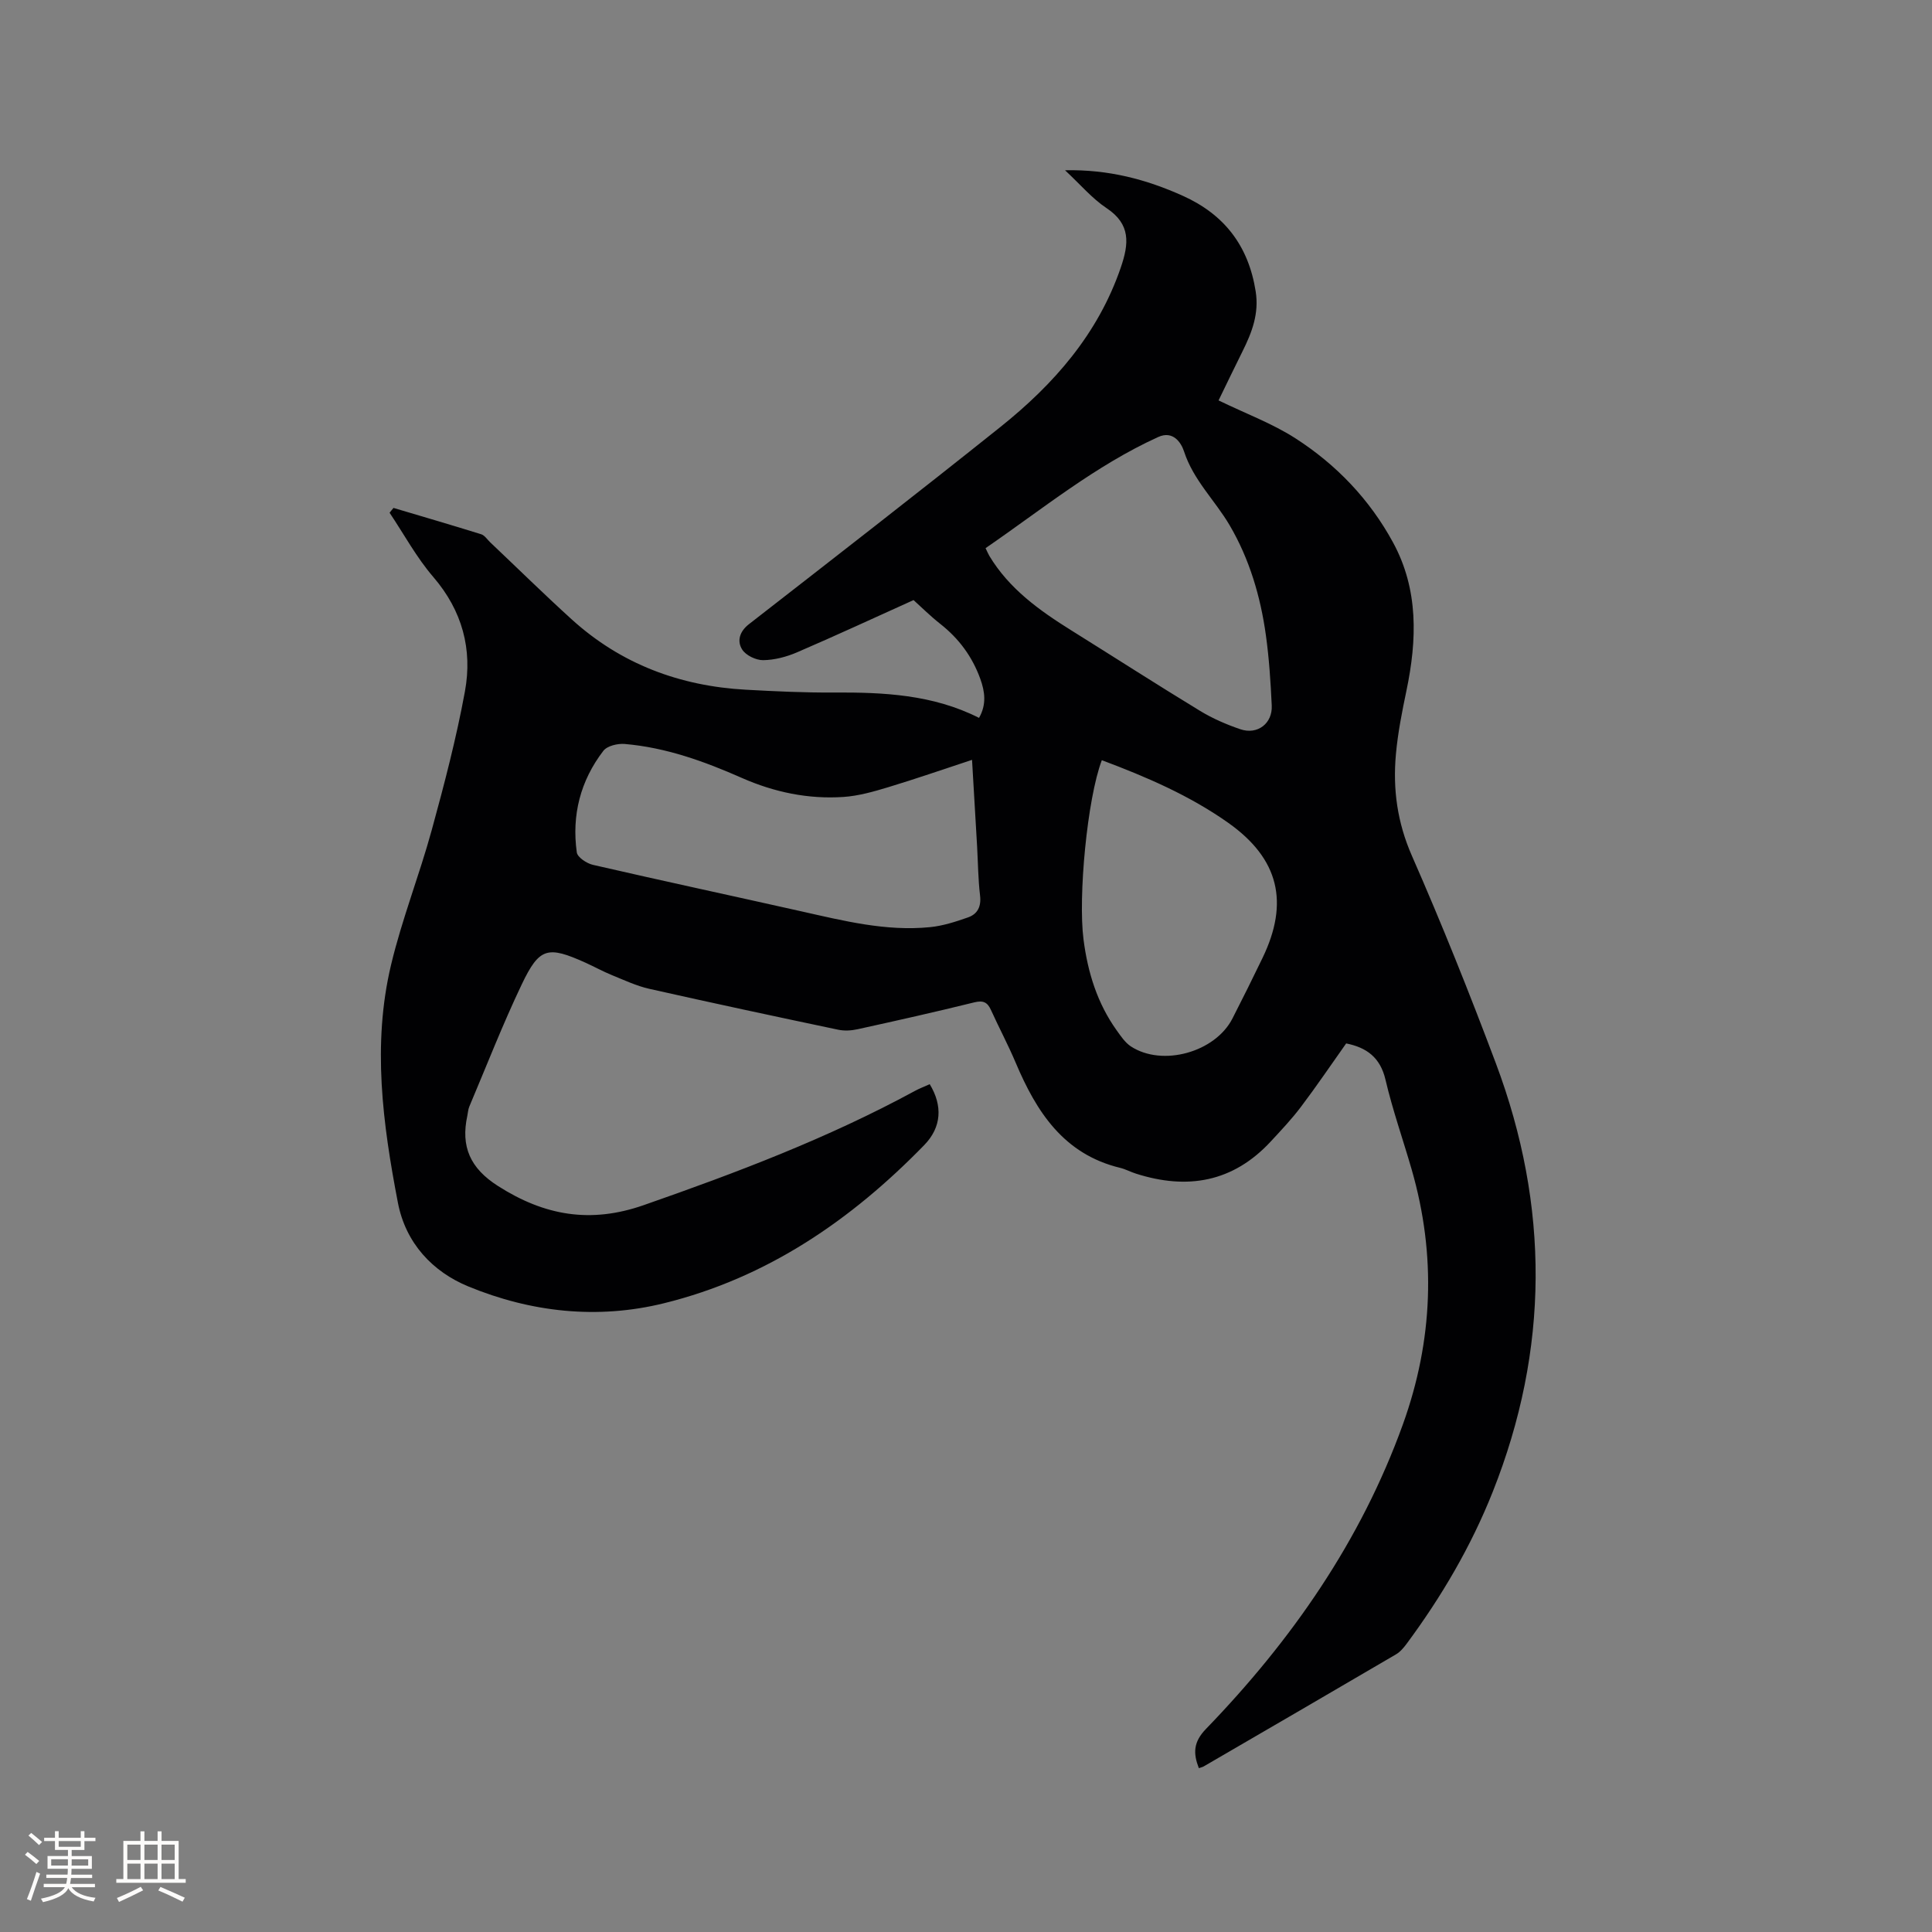 <svg enable-background="new 0 0 400 400" viewBox="0 0 400 400" xmlns="http://www.w3.org/2000/svg"><rect x="0" y="0" width="400" height="400" fill="#808080" stroke="none"/><path d="m81.47 105.16c6.05 1.8 12.12 3.57 18.15 5.45.73.23 1.26 1.09 1.87 1.67 5.62 5.32 11.14 10.75 16.87 15.95 10.21 9.27 22.42 13.82 36.08 14.57 6.03.33 12.07.62 18.11.58 10.35-.06 20.57.4 30.15 5.25 1.59-2.8 1.21-5.44.26-8.08-1.66-4.6-4.44-8.36-8.3-11.39-2.07-1.63-3.95-3.51-5.52-4.92-8.24 3.72-16.11 7.37-24.08 10.8-2.2.95-4.69 1.61-7.05 1.64-1.5.02-3.61-1-4.37-2.23-1.06-1.71-.56-3.68 1.42-5.22 17.4-13.54 34.83-27.06 52.05-40.82 11.07-8.85 20.22-19.25 24.94-33.03 1.69-4.94 2.09-8.94-2.95-12.29-3.02-2.01-5.44-4.91-8.6-7.84 8.99-.19 16.81 1.88 24.39 5.29 8.64 3.89 13.59 10.38 15.08 19.76.74 4.62-.77 8.53-2.73 12.46-1.72 3.45-3.38 6.92-4.95 10.14 5.75 2.79 11.16 4.79 15.9 7.84 8.49 5.45 15.41 12.7 20.24 21.6 5.28 9.73 4.96 20.13 2.76 30.65-.91 4.35-1.78 8.73-2.18 13.15-.66 7.24.28 14.14 3.3 21.02 6.21 14.15 11.96 28.51 17.39 42.98 11.11 29.6 11.07 59.24-.65 88.74-4.49 11.3-10.59 21.68-17.81 31.43-.62.83-1.34 1.7-2.22 2.21-13.25 7.77-26.53 15.48-39.81 23.2-.26.15-.57.2-1 .36-1.19-3.07-1.17-5.39 1.48-8.13 17.71-18.31 32.06-38.91 40.76-63.04 6.25-17.35 6.95-35 1.82-52.78-1.79-6.2-3.95-12.32-5.42-18.59-1.08-4.61-3.9-6.66-8.14-7.51-3.11 4.39-6.12 8.84-9.36 13.13-1.91 2.53-4.11 4.86-6.27 7.19-7.81 8.42-17.26 10.04-27.89 6.64-1.11-.35-2.16-.93-3.28-1.2-11.7-2.83-17.34-11.62-21.64-21.81-1.56-3.68-3.45-7.23-5.1-10.87-.74-1.63-1.62-2.03-3.46-1.58-8.02 1.98-16.08 3.79-24.15 5.56-1.29.29-2.75.37-4.03.1-13.06-2.75-26.11-5.54-39.12-8.47-2.65-.6-5.18-1.8-7.72-2.83-1.86-.76-3.63-1.74-5.46-2.57-7.84-3.53-9.55-3.18-13.21 4.49-3.95 8.28-7.28 16.85-10.86 25.31-.24.57-.27 1.24-.4 1.86-1.39 6.39.55 10.88 6.36 14.58 9.61 6.13 19.12 7.8 30.13 3.96 19.22-6.71 38.19-13.89 56.12-23.63 1-.55 2.09-.95 3.12-1.42 2.7 4.45 2.47 8.9-1.14 12.61-15.13 15.54-32.54 27.48-53.87 32.74-13.82 3.41-27.56 1.86-40.53-3.48-7.37-3.04-12.96-8.94-14.57-17.34-3.14-16.32-5.34-32.77-1.42-49.22 2.25-9.45 5.86-18.56 8.43-27.94 2.6-9.48 5.1-19.04 6.87-28.7 1.59-8.69-.54-16.69-6.54-23.67-3.48-4.04-6.07-8.85-9.06-13.31.26-.35.54-.67.81-1zm119.78 52.16c-6.13 2.02-11.72 3.96-17.38 5.67-3.01.91-6.13 1.8-9.24 2.01-7.29.49-14.32-.98-21.02-3.93-7.78-3.44-15.74-6.31-24.28-7.04-1.46-.12-3.62.39-4.41 1.42-4.75 6.18-6.58 13.32-5.5 21.03.14 1.02 2.06 2.29 3.35 2.58 14.34 3.3 28.73 6.39 43.08 9.61 8.79 1.97 17.56 4.19 26.67 3.29 2.67-.26 5.33-1.12 7.89-2.02 1.98-.69 2.77-2.24 2.5-4.53-.4-3.36-.42-6.77-.61-10.15-.33-5.82-.68-11.62-1.05-17.94zm2.8-43.83c.34.69.53 1.17.79 1.61 4.12 6.84 10.39 11.31 16.99 15.43 8.88 5.54 17.69 11.21 26.63 16.65 2.6 1.58 5.46 2.82 8.34 3.8 3.54 1.21 6.68-1.19 6.5-4.91-.23-4.86-.54-9.73-1.21-14.54-1.11-8.02-3.4-15.78-7.5-22.77-3.02-5.15-7.52-9.35-9.45-15.3-.58-1.79-2.26-4.39-5.35-2.98-13 5.91-23.98 14.93-35.74 23.01zm24.07 43.9c-3.03 7.98-4.93 28.31-3.79 37.11.88 6.84 2.85 13.22 6.89 18.86.85 1.19 1.74 2.51 2.92 3.29 6.53 4.26 17.46 1.21 21.03-5.79 2.12-4.14 4.19-8.31 6.21-12.5 5.57-11.51 3.42-20.55-7.05-27.98-7.98-5.65-16.92-9.51-26.21-12.99z" fill="#010103"/><g fill="#fcfbfa"><path d="m5.17 384 .55-.58c.85.61 1.65 1.24 2.4 1.87l-.59.64c-.83-.73-1.62-1.38-2.36-1.93m1.22 9.53-.82-.34c.71-1.76 1.37-3.64 1.98-5.63.24.13.5.25.76.36-.6 1.67-1.24 3.54-1.92 5.61m-.5-13.5.57-.54c.56.44 1.31 1.06 2.26 1.87l-.64.64c-.68-.66-1.41-1.32-2.19-1.97m3.25.46h2.24v-1.36h.77v1.36h4.57v-1.36h.76v1.36h2.28v.69h-2.28v1.84h-2.64v1.26h4.18v2.64h-4.21c0 .45-.02.86-.05 1.21h4.32v.69h-4.38c-.04.34-.1.75-.19 1.22h5.15v.69h-4.82c.87 1.19 2.51 1.92 4.93 2.19-.17.31-.3.57-.37.76-2.77-.49-4.52-1.41-5.26-2.76-.56 1.26-2.3 2.23-5.24 2.9-.12-.24-.26-.48-.43-.72 2.73-.55 4.38-1.34 4.96-2.38h-4.38v-.69h4.65c.1-.38.17-.79.21-1.22h-4.32v-.69h4.4c.03-.34.05-.75.05-1.21h-4.2v-2.64h4.23v-1.26h-2.69v-1.84h-2.24zm1.46 4.46v1.29h3.45c.01-.4.02-.57.01-.53v-.32-.45h-3.46zm1.55-2.59h4.57v-1.19h-4.57zm6.11 2.59h-3.42v.77c-.01.19-.01.37-.02.53h3.44z"/><path d="m32.63 379.16h.82v1.98h3.54v7.89h1.46v.78h-14.37v-.78h1.46v-7.89h3.54v-1.98h.82v1.98h2.73zm-3.49 11.48.5.73c-1.61.82-3.28 1.63-5 2.41-.13-.27-.28-.55-.44-.82 1.75-.72 3.4-1.49 4.94-2.32m-2.78-5.55h2.73v-3.18h-2.73zm0 3.95h2.73v-3.2h-2.73zm3.54-3.95h2.73v-3.18h-2.73zm0 3.95h2.73v-3.2h-2.73zm7.89 4.68c-1.84-.92-3.51-1.7-5.02-2.32l.45-.73c1.89.8 3.57 1.55 5.04 2.23zm-1.62-11.81h-2.73v3.18h2.73zm-2.73 7.13h2.73v-3.2h-2.73z"/></g></svg>